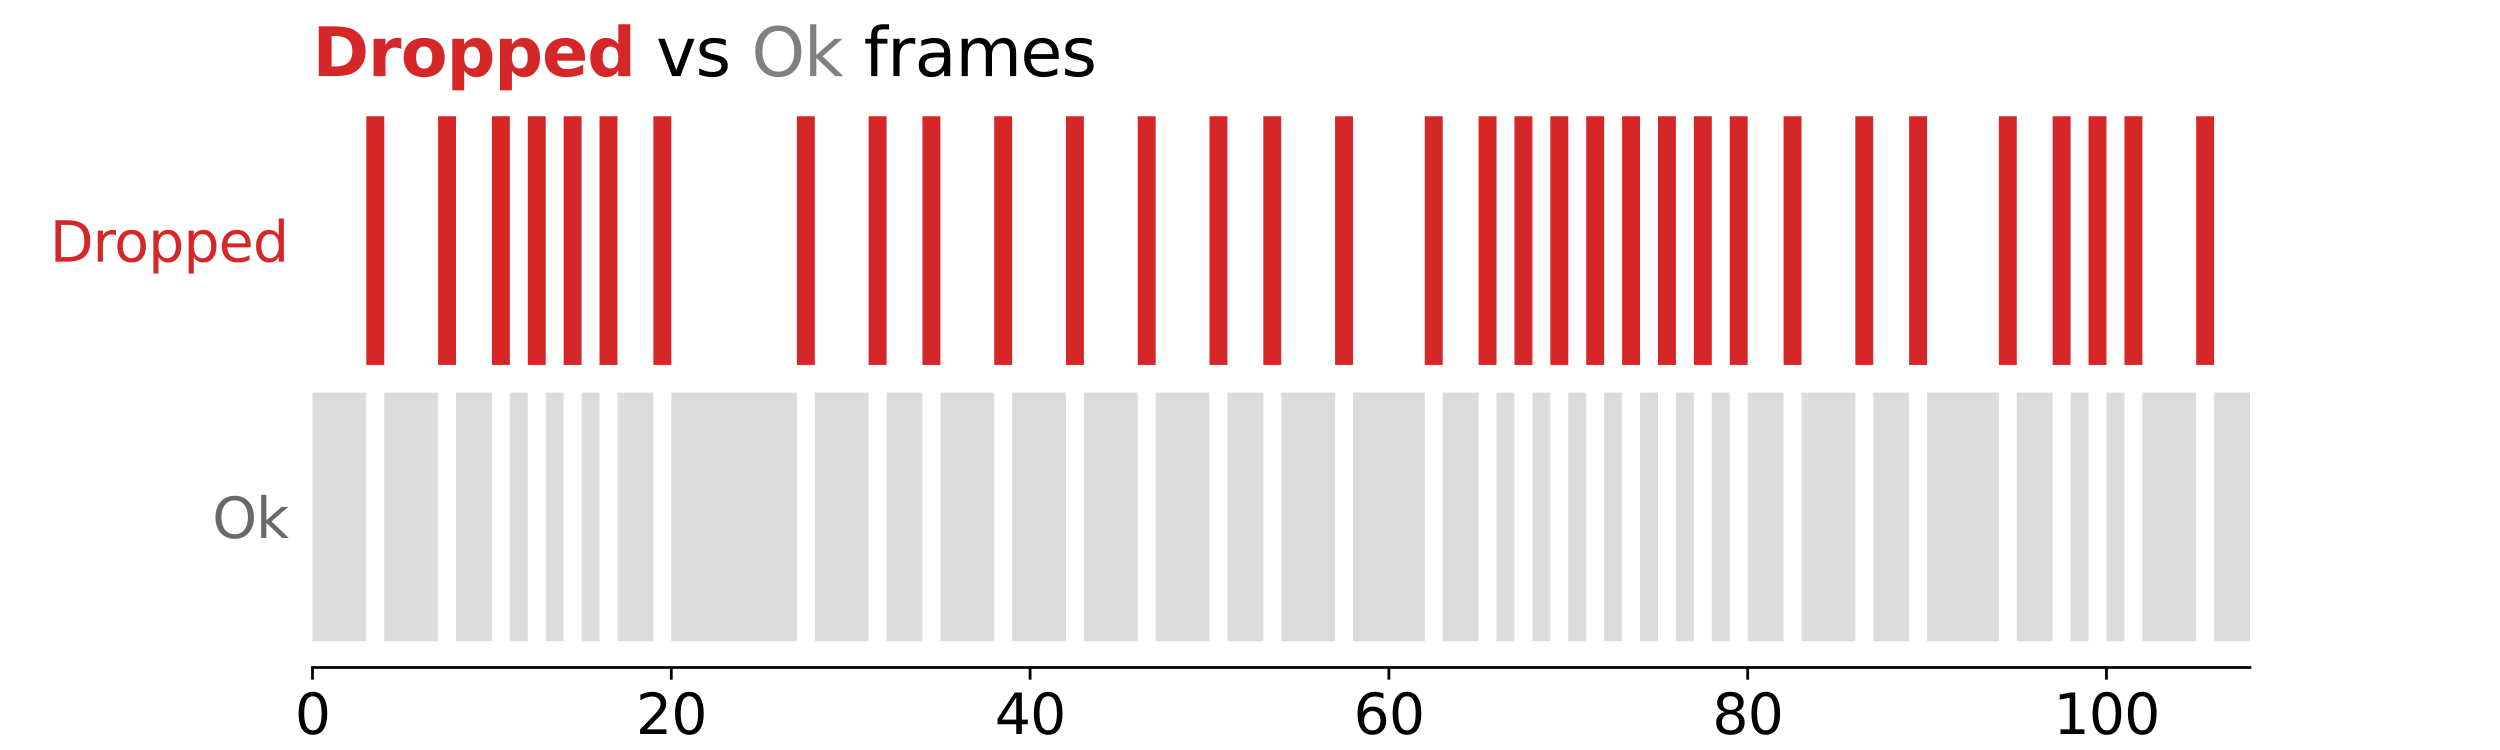 <?xml version="1.0" encoding="utf-8" standalone="no"?>
<!DOCTYPE svg PUBLIC "-//W3C//DTD SVG 1.1//EN"
  "http://www.w3.org/Graphics/SVG/1.1/DTD/svg11.dtd">
<svg xmlns:xlink="http://www.w3.org/1999/xlink" width="720pt" height="216pt" viewBox="0 0 720 216" xmlns="http://www.w3.org/2000/svg" version="1.1">
 <defs>
  <style type="text/css">*{stroke-linejoin: round; stroke-linecap: butt}</style>
 </defs>
 <g id="figure_1">
  <g id="patch_1">
   <path d="M 0 216 
L 720 216 
L 720 0 
L 0 0 
z
" style="fill: #ffffff"/>
  </g>
  <g id="axes_1">
   <g id="patch_2">
    <path d="M 90 192.24 
L 648 192.24 
L 648 25.92 
L 90 25.92 
z
" style="fill: #ffffff"/>
   </g>
   <g id="PolyCollection_1">
    <path d="M 90 184.68 
L 90 113.059 
L 105.5 113.059 
L 105.5 184.68 
z
" clip-path="url(#pba364af530)" style="fill: #dcdcdc"/>
    <path d="M 110.667 184.68 
L 110.667 113.059 
L 126.167 113.059 
L 126.167 184.68 
z
" clip-path="url(#pba364af530)" style="fill: #dcdcdc"/>
    <path d="M 131.333 184.68 
L 131.333 113.059 
L 141.667 113.059 
L 141.667 184.68 
z
" clip-path="url(#pba364af530)" style="fill: #dcdcdc"/>
    <path d="M 146.833 184.68 
L 146.833 113.059 
L 152 113.059 
L 152 184.68 
z
" clip-path="url(#pba364af530)" style="fill: #dcdcdc"/>
    <path d="M 157.167 184.68 
L 157.167 113.059 
L 162.333 113.059 
L 162.333 184.68 
z
" clip-path="url(#pba364af530)" style="fill: #dcdcdc"/>
    <path d="M 167.5 184.68 
L 167.5 113.059 
L 172.667 113.059 
L 172.667 184.68 
z
" clip-path="url(#pba364af530)" style="fill: #dcdcdc"/>
    <path d="M 177.833 184.68 
L 177.833 113.059 
L 188.167 113.059 
L 188.167 184.68 
z
" clip-path="url(#pba364af530)" style="fill: #dcdcdc"/>
    <path d="M 193.333 184.68 
L 193.333 113.059 
L 229.5 113.059 
L 229.5 184.68 
z
" clip-path="url(#pba364af530)" style="fill: #dcdcdc"/>
    <path d="M 234.667 184.68 
L 234.667 113.059 
L 250.167 113.059 
L 250.167 184.68 
z
" clip-path="url(#pba364af530)" style="fill: #dcdcdc"/>
    <path d="M 255.333 184.68 
L 255.333 113.059 
L 265.667 113.059 
L 265.667 184.68 
z
" clip-path="url(#pba364af530)" style="fill: #dcdcdc"/>
    <path d="M 270.833 184.68 
L 270.833 113.059 
L 286.333 113.059 
L 286.333 184.68 
z
" clip-path="url(#pba364af530)" style="fill: #dcdcdc"/>
    <path d="M 291.5 184.68 
L 291.5 113.059 
L 307 113.059 
L 307 184.68 
z
" clip-path="url(#pba364af530)" style="fill: #dcdcdc"/>
    <path d="M 312.167 184.68 
L 312.167 113.059 
L 327.667 113.059 
L 327.667 184.68 
z
" clip-path="url(#pba364af530)" style="fill: #dcdcdc"/>
    <path d="M 332.833 184.68 
L 332.833 113.059 
L 348.333 113.059 
L 348.333 184.68 
z
" clip-path="url(#pba364af530)" style="fill: #dcdcdc"/>
    <path d="M 353.5 184.68 
L 353.5 113.059 
L 363.833 113.059 
L 363.833 184.68 
z
" clip-path="url(#pba364af530)" style="fill: #dcdcdc"/>
    <path d="M 369 184.68 
L 369 113.059 
L 384.5 113.059 
L 384.5 184.68 
z
" clip-path="url(#pba364af530)" style="fill: #dcdcdc"/>
    <path d="M 389.667 184.68 
L 389.667 113.059 
L 410.333 113.059 
L 410.333 184.68 
z
" clip-path="url(#pba364af530)" style="fill: #dcdcdc"/>
    <path d="M 415.5 184.68 
L 415.5 113.059 
L 425.833 113.059 
L 425.833 184.68 
z
" clip-path="url(#pba364af530)" style="fill: #dcdcdc"/>
    <path d="M 431 184.68 
L 431 113.059 
L 436.167 113.059 
L 436.167 184.68 
z
" clip-path="url(#pba364af530)" style="fill: #dcdcdc"/>
    <path d="M 441.333 184.68 
L 441.333 113.059 
L 446.5 113.059 
L 446.5 184.68 
z
" clip-path="url(#pba364af530)" style="fill: #dcdcdc"/>
    <path d="M 451.667 184.68 
L 451.667 113.059 
L 456.833 113.059 
L 456.833 184.68 
z
" clip-path="url(#pba364af530)" style="fill: #dcdcdc"/>
    <path d="M 462 184.68 
L 462 113.059 
L 467.167 113.059 
L 467.167 184.68 
z
" clip-path="url(#pba364af530)" style="fill: #dcdcdc"/>
    <path d="M 472.333 184.68 
L 472.333 113.059 
L 477.5 113.059 
L 477.5 184.68 
z
" clip-path="url(#pba364af530)" style="fill: #dcdcdc"/>
    <path d="M 482.667 184.68 
L 482.667 113.059 
L 487.833 113.059 
L 487.833 184.68 
z
" clip-path="url(#pba364af530)" style="fill: #dcdcdc"/>
    <path d="M 493 184.68 
L 493 113.059 
L 498.167 113.059 
L 498.167 184.68 
z
" clip-path="url(#pba364af530)" style="fill: #dcdcdc"/>
    <path d="M 503.333 184.68 
L 503.333 113.059 
L 513.667 113.059 
L 513.667 184.68 
z
" clip-path="url(#pba364af530)" style="fill: #dcdcdc"/>
    <path d="M 518.833 184.68 
L 518.833 113.059 
L 534.333 113.059 
L 534.333 184.68 
z
" clip-path="url(#pba364af530)" style="fill: #dcdcdc"/>
    <path d="M 539.5 184.68 
L 539.5 113.059 
L 549.833 113.059 
L 549.833 184.68 
z
" clip-path="url(#pba364af530)" style="fill: #dcdcdc"/>
    <path d="M 555 184.68 
L 555 113.059 
L 575.667 113.059 
L 575.667 184.68 
z
" clip-path="url(#pba364af530)" style="fill: #dcdcdc"/>
    <path d="M 580.833 184.68 
L 580.833 113.059 
L 591.167 113.059 
L 591.167 184.68 
z
" clip-path="url(#pba364af530)" style="fill: #dcdcdc"/>
    <path d="M 596.333 184.68 
L 596.333 113.059 
L 601.5 113.059 
L 601.5 184.68 
z
" clip-path="url(#pba364af530)" style="fill: #dcdcdc"/>
    <path d="M 606.667 184.68 
L 606.667 113.059 
L 611.833 113.059 
L 611.833 184.68 
z
" clip-path="url(#pba364af530)" style="fill: #dcdcdc"/>
    <path d="M 617 184.68 
L 617 113.059 
L 632.5 113.059 
L 632.5 184.68 
z
" clip-path="url(#pba364af530)" style="fill: #dcdcdc"/>
    <path d="M 637.667 184.68 
L 637.667 113.059 
L 648 113.059 
L 648 184.68 
z
" clip-path="url(#pba364af530)" style="fill: #dcdcdc"/>
   </g>
   <g id="PolyCollection_2">
    <path d="M 105.5 105.101 
L 105.5 33.48 
L 110.667 33.48 
L 110.667 105.101 
z
" clip-path="url(#pba364af530)" style="fill: #d62728"/>
    <path d="M 126.167 105.101 
L 126.167 33.48 
L 131.333 33.48 
L 131.333 105.101 
z
" clip-path="url(#pba364af530)" style="fill: #d62728"/>
    <path d="M 141.667 105.101 
L 141.667 33.48 
L 146.833 33.48 
L 146.833 105.101 
z
" clip-path="url(#pba364af530)" style="fill: #d62728"/>
    <path d="M 152 105.101 
L 152 33.48 
L 157.167 33.48 
L 157.167 105.101 
z
" clip-path="url(#pba364af530)" style="fill: #d62728"/>
    <path d="M 162.333 105.101 
L 162.333 33.48 
L 167.5 33.48 
L 167.5 105.101 
z
" clip-path="url(#pba364af530)" style="fill: #d62728"/>
    <path d="M 172.667 105.101 
L 172.667 33.48 
L 177.833 33.48 
L 177.833 105.101 
z
" clip-path="url(#pba364af530)" style="fill: #d62728"/>
    <path d="M 188.167 105.101 
L 188.167 33.48 
L 193.333 33.48 
L 193.333 105.101 
z
" clip-path="url(#pba364af530)" style="fill: #d62728"/>
    <path d="M 229.5 105.101 
L 229.5 33.48 
L 234.667 33.48 
L 234.667 105.101 
z
" clip-path="url(#pba364af530)" style="fill: #d62728"/>
    <path d="M 250.167 105.101 
L 250.167 33.48 
L 255.333 33.48 
L 255.333 105.101 
z
" clip-path="url(#pba364af530)" style="fill: #d62728"/>
    <path d="M 265.667 105.101 
L 265.667 33.48 
L 270.833 33.48 
L 270.833 105.101 
z
" clip-path="url(#pba364af530)" style="fill: #d62728"/>
    <path d="M 286.333 105.101 
L 286.333 33.48 
L 291.5 33.48 
L 291.5 105.101 
z
" clip-path="url(#pba364af530)" style="fill: #d62728"/>
    <path d="M 307 105.101 
L 307 33.48 
L 312.167 33.48 
L 312.167 105.101 
z
" clip-path="url(#pba364af530)" style="fill: #d62728"/>
    <path d="M 327.667 105.101 
L 327.667 33.48 
L 332.833 33.48 
L 332.833 105.101 
z
" clip-path="url(#pba364af530)" style="fill: #d62728"/>
    <path d="M 348.333 105.101 
L 348.333 33.48 
L 353.5 33.48 
L 353.5 105.101 
z
" clip-path="url(#pba364af530)" style="fill: #d62728"/>
    <path d="M 363.833 105.101 
L 363.833 33.48 
L 369 33.48 
L 369 105.101 
z
" clip-path="url(#pba364af530)" style="fill: #d62728"/>
    <path d="M 384.5 105.101 
L 384.5 33.48 
L 389.667 33.48 
L 389.667 105.101 
z
" clip-path="url(#pba364af530)" style="fill: #d62728"/>
    <path d="M 410.333 105.101 
L 410.333 33.48 
L 415.5 33.48 
L 415.5 105.101 
z
" clip-path="url(#pba364af530)" style="fill: #d62728"/>
    <path d="M 425.833 105.101 
L 425.833 33.48 
L 431 33.48 
L 431 105.101 
z
" clip-path="url(#pba364af530)" style="fill: #d62728"/>
    <path d="M 436.167 105.101 
L 436.167 33.48 
L 441.333 33.48 
L 441.333 105.101 
z
" clip-path="url(#pba364af530)" style="fill: #d62728"/>
    <path d="M 446.5 105.101 
L 446.5 33.48 
L 451.667 33.48 
L 451.667 105.101 
z
" clip-path="url(#pba364af530)" style="fill: #d62728"/>
    <path d="M 456.833 105.101 
L 456.833 33.48 
L 462 33.48 
L 462 105.101 
z
" clip-path="url(#pba364af530)" style="fill: #d62728"/>
    <path d="M 467.167 105.101 
L 467.167 33.48 
L 472.333 33.48 
L 472.333 105.101 
z
" clip-path="url(#pba364af530)" style="fill: #d62728"/>
    <path d="M 477.5 105.101 
L 477.5 33.48 
L 482.667 33.48 
L 482.667 105.101 
z
" clip-path="url(#pba364af530)" style="fill: #d62728"/>
    <path d="M 487.833 105.101 
L 487.833 33.48 
L 493 33.48 
L 493 105.101 
z
" clip-path="url(#pba364af530)" style="fill: #d62728"/>
    <path d="M 498.167 105.101 
L 498.167 33.48 
L 503.333 33.48 
L 503.333 105.101 
z
" clip-path="url(#pba364af530)" style="fill: #d62728"/>
    <path d="M 513.667 105.101 
L 513.667 33.48 
L 518.833 33.48 
L 518.833 105.101 
z
" clip-path="url(#pba364af530)" style="fill: #d62728"/>
    <path d="M 534.333 105.101 
L 534.333 33.48 
L 539.5 33.48 
L 539.5 105.101 
z
" clip-path="url(#pba364af530)" style="fill: #d62728"/>
    <path d="M 549.833 105.101 
L 549.833 33.48 
L 555 33.48 
L 555 105.101 
z
" clip-path="url(#pba364af530)" style="fill: #d62728"/>
    <path d="M 575.667 105.101 
L 575.667 33.48 
L 580.833 33.48 
L 580.833 105.101 
z
" clip-path="url(#pba364af530)" style="fill: #d62728"/>
    <path d="M 591.167 105.101 
L 591.167 33.48 
L 596.333 33.48 
L 596.333 105.101 
z
" clip-path="url(#pba364af530)" style="fill: #d62728"/>
    <path d="M 601.5 105.101 
L 601.5 33.48 
L 606.667 33.48 
L 606.667 105.101 
z
" clip-path="url(#pba364af530)" style="fill: #d62728"/>
    <path d="M 611.833 105.101 
L 611.833 33.48 
L 617 33.48 
L 617 105.101 
z
" clip-path="url(#pba364af530)" style="fill: #d62728"/>
    <path d="M 632.5 105.101 
L 632.5 33.48 
L 637.667 33.48 
L 637.667 105.101 
z
" clip-path="url(#pba364af530)" style="fill: #d62728"/>
   </g>
   <g id="matplotlib.axis_1">
    <g id="xtick_1">
     <g id="line2d_1">
      <defs>
       <path id="mad280e3c17" d="M 0 0 
L 0 3.5 
" style="stroke: #000000; stroke-width: 0.8"/>
      </defs>
      <g>
       <use xlink:href="#mad280e3c17" x="90" y="192.24" style="stroke: #000000; stroke-width: 0.8"/>
      </g>
     </g>
     <g id="text_1">
      <!-- 0 -->
      <g transform="translate(84.91 211.398) scale(0.16 -0.16)">
       <defs>
        <path id="DejaVuSans-30" d="M 2034 4250 
Q 1547 4250 1301 3770 
Q 1056 3291 1056 2328 
Q 1056 1369 1301 889 
Q 1547 409 2034 409 
Q 2525 409 2770 889 
Q 3016 1369 3016 2328 
Q 3016 3291 2770 3770 
Q 2525 4250 2034 4250 
z
M 2034 4750 
Q 2819 4750 3233 4129 
Q 3647 3509 3647 2328 
Q 3647 1150 3233 529 
Q 2819 -91 2034 -91 
Q 1250 -91 836 529 
Q 422 1150 422 2328 
Q 422 3509 836 4129 
Q 1250 4750 2034 4750 
z
" transform="scale(0.016)"/>
       </defs>
       <use xlink:href="#DejaVuSans-30"/>
      </g>
     </g>
    </g>
    <g id="xtick_2">
     <g id="line2d_2">
      <g>
       <use xlink:href="#mad280e3c17" x="193.333" y="192.24" style="stroke: #000000; stroke-width: 0.8"/>
      </g>
     </g>
     <g id="text_2">
      <!-- 20 -->
      <g transform="translate(183.153 211.398) scale(0.16 -0.16)">
       <defs>
        <path id="DejaVuSans-32" d="M 1228 531 
L 3431 531 
L 3431 0 
L 469 0 
L 469 531 
Q 828 903 1448 1529 
Q 2069 2156 2228 2338 
Q 2531 2678 2651 2914 
Q 2772 3150 2772 3378 
Q 2772 3750 2511 3984 
Q 2250 4219 1831 4219 
Q 1534 4219 1204 4116 
Q 875 4013 500 3803 
L 500 4441 
Q 881 4594 1212 4672 
Q 1544 4750 1819 4750 
Q 2544 4750 2975 4387 
Q 3406 4025 3406 3419 
Q 3406 3131 3298 2873 
Q 3191 2616 2906 2266 
Q 2828 2175 2409 1742 
Q 1991 1309 1228 531 
z
" transform="scale(0.016)"/>
       </defs>
       <use xlink:href="#DejaVuSans-32"/>
       <use xlink:href="#DejaVuSans-30" x="63.623"/>
      </g>
     </g>
    </g>
    <g id="xtick_3">
     <g id="line2d_3">
      <g>
       <use xlink:href="#mad280e3c17" x="296.667" y="192.24" style="stroke: #000000; stroke-width: 0.8"/>
      </g>
     </g>
     <g id="text_3">
      <!-- 40 -->
      <g transform="translate(286.487 211.398) scale(0.16 -0.16)">
       <defs>
        <path id="DejaVuSans-34" d="M 2419 4116 
L 825 1625 
L 2419 1625 
L 2419 4116 
z
M 2253 4666 
L 3047 4666 
L 3047 1625 
L 3713 1625 
L 3713 1100 
L 3047 1100 
L 3047 0 
L 2419 0 
L 2419 1100 
L 313 1100 
L 313 1709 
L 2253 4666 
z
" transform="scale(0.016)"/>
       </defs>
       <use xlink:href="#DejaVuSans-34"/>
       <use xlink:href="#DejaVuSans-30" x="63.623"/>
      </g>
     </g>
    </g>
    <g id="xtick_4">
     <g id="line2d_4">
      <g>
       <use xlink:href="#mad280e3c17" x="400" y="192.24" style="stroke: #000000; stroke-width: 0.8"/>
      </g>
     </g>
     <g id="text_4">
      <!-- 60 -->
      <g transform="translate(389.82 211.398) scale(0.16 -0.16)">
       <defs>
        <path id="DejaVuSans-36" d="M 2113 2584 
Q 1688 2584 1439 2293 
Q 1191 2003 1191 1497 
Q 1191 994 1439 701 
Q 1688 409 2113 409 
Q 2538 409 2786 701 
Q 3034 994 3034 1497 
Q 3034 2003 2786 2293 
Q 2538 2584 2113 2584 
z
M 3366 4563 
L 3366 3988 
Q 3128 4100 2886 4159 
Q 2644 4219 2406 4219 
Q 1781 4219 1451 3797 
Q 1122 3375 1075 2522 
Q 1259 2794 1537 2939 
Q 1816 3084 2150 3084 
Q 2853 3084 3261 2657 
Q 3669 2231 3669 1497 
Q 3669 778 3244 343 
Q 2819 -91 2113 -91 
Q 1303 -91 875 529 
Q 447 1150 447 2328 
Q 447 3434 972 4092 
Q 1497 4750 2381 4750 
Q 2619 4750 2861 4703 
Q 3103 4656 3366 4563 
z
" transform="scale(0.016)"/>
       </defs>
       <use xlink:href="#DejaVuSans-36"/>
       <use xlink:href="#DejaVuSans-30" x="63.623"/>
      </g>
     </g>
    </g>
    <g id="xtick_5">
     <g id="line2d_5">
      <g>
       <use xlink:href="#mad280e3c17" x="503.333" y="192.24" style="stroke: #000000; stroke-width: 0.8"/>
      </g>
     </g>
     <g id="text_5">
      <!-- 80 -->
      <g transform="translate(493.153 211.398) scale(0.16 -0.16)">
       <defs>
        <path id="DejaVuSans-38" d="M 2034 2216 
Q 1584 2216 1326 1975 
Q 1069 1734 1069 1313 
Q 1069 891 1326 650 
Q 1584 409 2034 409 
Q 2484 409 2743 651 
Q 3003 894 3003 1313 
Q 3003 1734 2745 1975 
Q 2488 2216 2034 2216 
z
M 1403 2484 
Q 997 2584 770 2862 
Q 544 3141 544 3541 
Q 544 4100 942 4425 
Q 1341 4750 2034 4750 
Q 2731 4750 3128 4425 
Q 3525 4100 3525 3541 
Q 3525 3141 3298 2862 
Q 3072 2584 2669 2484 
Q 3125 2378 3379 2068 
Q 3634 1759 3634 1313 
Q 3634 634 3220 271 
Q 2806 -91 2034 -91 
Q 1263 -91 848 271 
Q 434 634 434 1313 
Q 434 1759 690 2068 
Q 947 2378 1403 2484 
z
M 1172 3481 
Q 1172 3119 1398 2916 
Q 1625 2713 2034 2713 
Q 2441 2713 2670 2916 
Q 2900 3119 2900 3481 
Q 2900 3844 2670 4047 
Q 2441 4250 2034 4250 
Q 1625 4250 1398 4047 
Q 1172 3844 1172 3481 
z
" transform="scale(0.016)"/>
       </defs>
       <use xlink:href="#DejaVuSans-38"/>
       <use xlink:href="#DejaVuSans-30" x="63.623"/>
      </g>
     </g>
    </g>
    <g id="xtick_6">
     <g id="line2d_6">
      <g>
       <use xlink:href="#mad280e3c17" x="606.667" y="192.24" style="stroke: #000000; stroke-width: 0.8"/>
      </g>
     </g>
     <g id="text_6">
      <!-- 100 -->
      <g transform="translate(591.397 211.398) scale(0.16 -0.16)">
       <defs>
        <path id="DejaVuSans-31" d="M 794 531 
L 1825 531 
L 1825 4091 
L 703 3866 
L 703 4441 
L 1819 4666 
L 2450 4666 
L 2450 531 
L 3481 531 
L 3481 0 
L 794 0 
L 794 531 
z
" transform="scale(0.016)"/>
       </defs>
       <use xlink:href="#DejaVuSans-31"/>
       <use xlink:href="#DejaVuSans-30" x="63.623"/>
       <use xlink:href="#DejaVuSans-30" x="127.246"/>
      </g>
     </g>
    </g>
   </g>
   <g id="matplotlib.axis_2">
    <g id="ytick_1">
     <g id="text_7">
      <!-- Ok -->
      <g style="fill: #696969" transform="translate(61.14 154.948) scale(0.16 -0.16)">
       <defs>
        <path id="DejaVuSans-4f" d="M 2522 4238 
Q 1834 4238 1429 3725 
Q 1025 3213 1025 2328 
Q 1025 1447 1429 934 
Q 1834 422 2522 422 
Q 3209 422 3611 934 
Q 4013 1447 4013 2328 
Q 4013 3213 3611 3725 
Q 3209 4238 2522 4238 
z
M 2522 4750 
Q 3503 4750 4090 4092 
Q 4678 3434 4678 2328 
Q 4678 1225 4090 567 
Q 3503 -91 2522 -91 
Q 1538 -91 948 565 
Q 359 1222 359 2328 
Q 359 3434 948 4092 
Q 1538 4750 2522 4750 
z
" transform="scale(0.016)"/>
        <path id="DejaVuSans-6b" d="M 581 4863 
L 1159 4863 
L 1159 1991 
L 2875 3500 
L 3609 3500 
L 1753 1863 
L 3688 0 
L 2938 0 
L 1159 1709 
L 1159 0 
L 581 0 
L 581 4863 
z
" transform="scale(0.016)"/>
       </defs>
       <use xlink:href="#DejaVuSans-4f"/>
       <use xlink:href="#DejaVuSans-6b" x="78.711"/>
      </g>
     </g>
    </g>
    <g id="ytick_2">
     <g id="text_8">
      <!-- Dropped -->
      <g style="fill: #d62728" transform="translate(14.355 75.369) scale(0.16 -0.16)">
       <defs>
        <path id="DejaVuSans-44" d="M 1259 4147 
L 1259 519 
L 2022 519 
Q 2988 519 3436 956 
Q 3884 1394 3884 2338 
Q 3884 3275 3436 3711 
Q 2988 4147 2022 4147 
L 1259 4147 
z
M 628 4666 
L 1925 4666 
Q 3281 4666 3915 4102 
Q 4550 3538 4550 2338 
Q 4550 1131 3912 565 
Q 3275 0 1925 0 
L 628 0 
L 628 4666 
z
" transform="scale(0.016)"/>
        <path id="DejaVuSans-72" d="M 2631 2963 
Q 2534 3019 2420 3045 
Q 2306 3072 2169 3072 
Q 1681 3072 1420 2755 
Q 1159 2438 1159 1844 
L 1159 0 
L 581 0 
L 581 3500 
L 1159 3500 
L 1159 2956 
Q 1341 3275 1631 3429 
Q 1922 3584 2338 3584 
Q 2397 3584 2469 3576 
Q 2541 3569 2628 3553 
L 2631 2963 
z
" transform="scale(0.016)"/>
        <path id="DejaVuSans-6f" d="M 1959 3097 
Q 1497 3097 1228 2736 
Q 959 2375 959 1747 
Q 959 1119 1226 758 
Q 1494 397 1959 397 
Q 2419 397 2687 759 
Q 2956 1122 2956 1747 
Q 2956 2369 2687 2733 
Q 2419 3097 1959 3097 
z
M 1959 3584 
Q 2709 3584 3137 3096 
Q 3566 2609 3566 1747 
Q 3566 888 3137 398 
Q 2709 -91 1959 -91 
Q 1206 -91 779 398 
Q 353 888 353 1747 
Q 353 2609 779 3096 
Q 1206 3584 1959 3584 
z
" transform="scale(0.016)"/>
        <path id="DejaVuSans-70" d="M 1159 525 
L 1159 -1331 
L 581 -1331 
L 581 3500 
L 1159 3500 
L 1159 2969 
Q 1341 3281 1617 3432 
Q 1894 3584 2278 3584 
Q 2916 3584 3314 3078 
Q 3713 2572 3713 1747 
Q 3713 922 3314 415 
Q 2916 -91 2278 -91 
Q 1894 -91 1617 61 
Q 1341 213 1159 525 
z
M 3116 1747 
Q 3116 2381 2855 2742 
Q 2594 3103 2138 3103 
Q 1681 3103 1420 2742 
Q 1159 2381 1159 1747 
Q 1159 1113 1420 752 
Q 1681 391 2138 391 
Q 2594 391 2855 752 
Q 3116 1113 3116 1747 
z
" transform="scale(0.016)"/>
        <path id="DejaVuSans-65" d="M 3597 1894 
L 3597 1613 
L 953 1613 
Q 991 1019 1311 708 
Q 1631 397 2203 397 
Q 2534 397 2845 478 
Q 3156 559 3463 722 
L 3463 178 
Q 3153 47 2828 -22 
Q 2503 -91 2169 -91 
Q 1331 -91 842 396 
Q 353 884 353 1716 
Q 353 2575 817 3079 
Q 1281 3584 2069 3584 
Q 2775 3584 3186 3129 
Q 3597 2675 3597 1894 
z
M 3022 2063 
Q 3016 2534 2758 2815 
Q 2500 3097 2075 3097 
Q 1594 3097 1305 2825 
Q 1016 2553 972 2059 
L 3022 2063 
z
" transform="scale(0.016)"/>
        <path id="DejaVuSans-64" d="M 2906 2969 
L 2906 4863 
L 3481 4863 
L 3481 0 
L 2906 0 
L 2906 525 
Q 2725 213 2448 61 
Q 2172 -91 1784 -91 
Q 1150 -91 751 415 
Q 353 922 353 1747 
Q 353 2572 751 3078 
Q 1150 3584 1784 3584 
Q 2172 3584 2448 3432 
Q 2725 3281 2906 2969 
z
M 947 1747 
Q 947 1113 1208 752 
Q 1469 391 1925 391 
Q 2381 391 2643 752 
Q 2906 1113 2906 1747 
Q 2906 2381 2643 2742 
Q 2381 3103 1925 3103 
Q 1469 3103 1208 2742 
Q 947 2381 947 1747 
z
" transform="scale(0.016)"/>
       </defs>
       <use xlink:href="#DejaVuSans-44"/>
       <use xlink:href="#DejaVuSans-72" x="77.002"/>
       <use xlink:href="#DejaVuSans-6f" x="115.865"/>
       <use xlink:href="#DejaVuSans-70" x="177.047"/>
       <use xlink:href="#DejaVuSans-70" x="240.523"/>
       <use xlink:href="#DejaVuSans-65" x="304"/>
       <use xlink:href="#DejaVuSans-64" x="365.523"/>
      </g>
     </g>
    </g>
   </g>
   <g id="patch_3">
    <path d="M 90 192.24 
L 648 192.24 
" style="fill: none; stroke: #000000; stroke-width: 0.8; stroke-linejoin: miter; stroke-linecap: square"/>
   </g>
   <g id="AnnotationBbox_1">
    <g id="text_9">
     <!-- Dropped -->
     <g style="fill: #d62728" transform="translate(90 21.927) scale(0.192 -0.192)">
      <defs>
       <path id="DejaVuSans-Bold-44" d="M 1791 3756 
L 1791 909 
L 2222 909 
Q 2959 909 3348 1275 
Q 3738 1641 3738 2338 
Q 3738 3031 3350 3393 
Q 2963 3756 2222 3756 
L 1791 3756 
z
M 588 4666 
L 1856 4666 
Q 2919 4666 3439 4514 
Q 3959 4363 4331 4000 
Q 4659 3684 4818 3271 
Q 4978 2859 4978 2338 
Q 4978 1809 4818 1395 
Q 4659 981 4331 666 
Q 3956 303 3431 151 
Q 2906 0 1856 0 
L 588 0 
L 588 4666 
z
" transform="scale(0.016)"/>
       <path id="DejaVuSans-Bold-72" d="M 3138 2547 
Q 2991 2616 2845 2648 
Q 2700 2681 2553 2681 
Q 2122 2681 1889 2404 
Q 1656 2128 1656 1613 
L 1656 0 
L 538 0 
L 538 3500 
L 1656 3500 
L 1656 2925 
Q 1872 3269 2151 3426 
Q 2431 3584 2822 3584 
Q 2878 3584 2943 3579 
Q 3009 3575 3134 3559 
L 3138 2547 
z
" transform="scale(0.016)"/>
       <path id="DejaVuSans-Bold-6f" d="M 2203 2784 
Q 1831 2784 1636 2517 
Q 1441 2250 1441 1747 
Q 1441 1244 1636 976 
Q 1831 709 2203 709 
Q 2569 709 2762 976 
Q 2956 1244 2956 1747 
Q 2956 2250 2762 2517 
Q 2569 2784 2203 2784 
z
M 2203 3584 
Q 3106 3584 3614 3096 
Q 4122 2609 4122 1747 
Q 4122 884 3614 396 
Q 3106 -91 2203 -91 
Q 1297 -91 786 396 
Q 275 884 275 1747 
Q 275 2609 786 3096 
Q 1297 3584 2203 3584 
z
" transform="scale(0.016)"/>
       <path id="DejaVuSans-Bold-70" d="M 1656 506 
L 1656 -1331 
L 538 -1331 
L 538 3500 
L 1656 3500 
L 1656 2988 
Q 1888 3294 2169 3439 
Q 2450 3584 2816 3584 
Q 3463 3584 3878 3070 
Q 4294 2556 4294 1747 
Q 4294 938 3878 423 
Q 3463 -91 2816 -91 
Q 2450 -91 2169 54 
Q 1888 200 1656 506 
z
M 2400 2772 
Q 2041 2772 1848 2508 
Q 1656 2244 1656 1747 
Q 1656 1250 1848 986 
Q 2041 722 2400 722 
Q 2759 722 2948 984 
Q 3138 1247 3138 1747 
Q 3138 2247 2948 2509 
Q 2759 2772 2400 2772 
z
" transform="scale(0.016)"/>
       <path id="DejaVuSans-Bold-65" d="M 4031 1759 
L 4031 1441 
L 1416 1441 
Q 1456 1047 1700 850 
Q 1944 653 2381 653 
Q 2734 653 3104 758 
Q 3475 863 3866 1075 
L 3866 213 
Q 3469 63 3072 -14 
Q 2675 -91 2278 -91 
Q 1328 -91 801 392 
Q 275 875 275 1747 
Q 275 2603 792 3093 
Q 1309 3584 2216 3584 
Q 3041 3584 3536 3087 
Q 4031 2591 4031 1759 
z
M 2881 2131 
Q 2881 2450 2695 2645 
Q 2509 2841 2209 2841 
Q 1884 2841 1681 2658 
Q 1478 2475 1428 2131 
L 2881 2131 
z
" transform="scale(0.016)"/>
       <path id="DejaVuSans-Bold-64" d="M 2919 2988 
L 2919 4863 
L 4044 4863 
L 4044 0 
L 2919 0 
L 2919 506 
Q 2688 197 2409 53 
Q 2131 -91 1766 -91 
Q 1119 -91 703 423 
Q 288 938 288 1747 
Q 288 2556 703 3070 
Q 1119 3584 1766 3584 
Q 2128 3584 2408 3439 
Q 2688 3294 2919 2988 
z
M 2181 722 
Q 2541 722 2730 984 
Q 2919 1247 2919 1747 
Q 2919 2247 2730 2509 
Q 2541 2772 2181 2772 
Q 1825 2772 1636 2509 
Q 1447 2247 1447 1747 
Q 1447 1247 1636 984 
Q 1825 722 2181 722 
z
" transform="scale(0.016)"/>
      </defs>
      <use xlink:href="#DejaVuSans-Bold-44"/>
      <use xlink:href="#DejaVuSans-Bold-72" x="83.008"/>
      <use xlink:href="#DejaVuSans-Bold-6f" x="132.324"/>
      <use xlink:href="#DejaVuSans-Bold-70" x="201.025"/>
      <use xlink:href="#DejaVuSans-Bold-70" x="272.607"/>
      <use xlink:href="#DejaVuSans-Bold-65" x="344.189"/>
      <use xlink:href="#DejaVuSans-Bold-64" x="412.012"/>
     </g>
    </g>
    <g id="text_10">
     <!--  vs  -->
     <g transform="translate(182.85 21.927) scale(0.192 -0.192)">
      <defs>
       <path id="DejaVuSans-20" transform="scale(0.016)"/>
       <path id="DejaVuSans-76" d="M 191 3500 
L 800 3500 
L 1894 563 
L 2988 3500 
L 3597 3500 
L 2284 0 
L 1503 0 
L 191 3500 
z
" transform="scale(0.016)"/>
       <path id="DejaVuSans-73" d="M 2834 3397 
L 2834 2853 
Q 2591 2978 2328 3040 
Q 2066 3103 1784 3103 
Q 1356 3103 1142 2972 
Q 928 2841 928 2578 
Q 928 2378 1081 2264 
Q 1234 2150 1697 2047 
L 1894 2003 
Q 2506 1872 2764 1633 
Q 3022 1394 3022 966 
Q 3022 478 2636 193 
Q 2250 -91 1575 -91 
Q 1294 -91 989 -36 
Q 684 19 347 128 
L 347 722 
Q 666 556 975 473 
Q 1284 391 1588 391 
Q 1994 391 2212 530 
Q 2431 669 2431 922 
Q 2431 1156 2273 1281 
Q 2116 1406 1581 1522 
L 1381 1569 
Q 847 1681 609 1914 
Q 372 2147 372 2553 
Q 372 3047 722 3315 
Q 1072 3584 1716 3584 
Q 2034 3584 2315 3537 
Q 2597 3491 2834 3397 
z
" transform="scale(0.016)"/>
      </defs>
      <use xlink:href="#DejaVuSans-20"/>
      <use xlink:href="#DejaVuSans-76" x="31.787"/>
      <use xlink:href="#DejaVuSans-73" x="90.967"/>
      <use xlink:href="#DejaVuSans-20" x="143.066"/>
     </g>
    </g>
    <g id="text_11">
     <!-- Ok -->
     <g style="fill: #808080" transform="translate(216.42 21.927) scale(0.192 -0.192)">
      <use xlink:href="#DejaVuSans-4f"/>
      <use xlink:href="#DejaVuSans-6b" x="78.711"/>
     </g>
    </g>
    <g id="text_12">
     <!--  frames -->
     <g transform="translate(242.652 21.927) scale(0.192 -0.192)">
      <defs>
       <path id="DejaVuSans-66" d="M 2375 4863 
L 2375 4384 
L 1825 4384 
Q 1516 4384 1395 4259 
Q 1275 4134 1275 3809 
L 1275 3500 
L 2222 3500 
L 2222 3053 
L 1275 3053 
L 1275 0 
L 697 0 
L 697 3053 
L 147 3053 
L 147 3500 
L 697 3500 
L 697 3744 
Q 697 4328 969 4595 
Q 1241 4863 1831 4863 
L 2375 4863 
z
" transform="scale(0.016)"/>
       <path id="DejaVuSans-61" d="M 2194 1759 
Q 1497 1759 1228 1600 
Q 959 1441 959 1056 
Q 959 750 1161 570 
Q 1363 391 1709 391 
Q 2188 391 2477 730 
Q 2766 1069 2766 1631 
L 2766 1759 
L 2194 1759 
z
M 3341 1997 
L 3341 0 
L 2766 0 
L 2766 531 
Q 2569 213 2275 61 
Q 1981 -91 1556 -91 
Q 1019 -91 701 211 
Q 384 513 384 1019 
Q 384 1609 779 1909 
Q 1175 2209 1959 2209 
L 2766 2209 
L 2766 2266 
Q 2766 2663 2505 2880 
Q 2244 3097 1772 3097 
Q 1472 3097 1187 3025 
Q 903 2953 641 2809 
L 641 3341 
Q 956 3463 1253 3523 
Q 1550 3584 1831 3584 
Q 2591 3584 2966 3190 
Q 3341 2797 3341 1997 
z
" transform="scale(0.016)"/>
       <path id="DejaVuSans-6d" d="M 3328 2828 
Q 3544 3216 3844 3400 
Q 4144 3584 4550 3584 
Q 5097 3584 5394 3201 
Q 5691 2819 5691 2113 
L 5691 0 
L 5113 0 
L 5113 2094 
Q 5113 2597 4934 2840 
Q 4756 3084 4391 3084 
Q 3944 3084 3684 2787 
Q 3425 2491 3425 1978 
L 3425 0 
L 2847 0 
L 2847 2094 
Q 2847 2600 2669 2842 
Q 2491 3084 2119 3084 
Q 1678 3084 1418 2786 
Q 1159 2488 1159 1978 
L 1159 0 
L 581 0 
L 581 3500 
L 1159 3500 
L 1159 2956 
Q 1356 3278 1631 3431 
Q 1906 3584 2284 3584 
Q 2666 3584 2933 3390 
Q 3200 3197 3328 2828 
z
" transform="scale(0.016)"/>
      </defs>
      <use xlink:href="#DejaVuSans-20"/>
      <use xlink:href="#DejaVuSans-66" x="31.787"/>
      <use xlink:href="#DejaVuSans-72" x="66.992"/>
      <use xlink:href="#DejaVuSans-61" x="108.105"/>
      <use xlink:href="#DejaVuSans-6d" x="169.385"/>
      <use xlink:href="#DejaVuSans-65" x="266.797"/>
      <use xlink:href="#DejaVuSans-73" x="328.32"/>
     </g>
    </g>
   </g>
  </g>
 </g>
 <defs>
  <clipPath id="pba364af530">
   <rect x="90" y="25.92" width="558" height="166.32"/>
  </clipPath>
 </defs>
</svg>